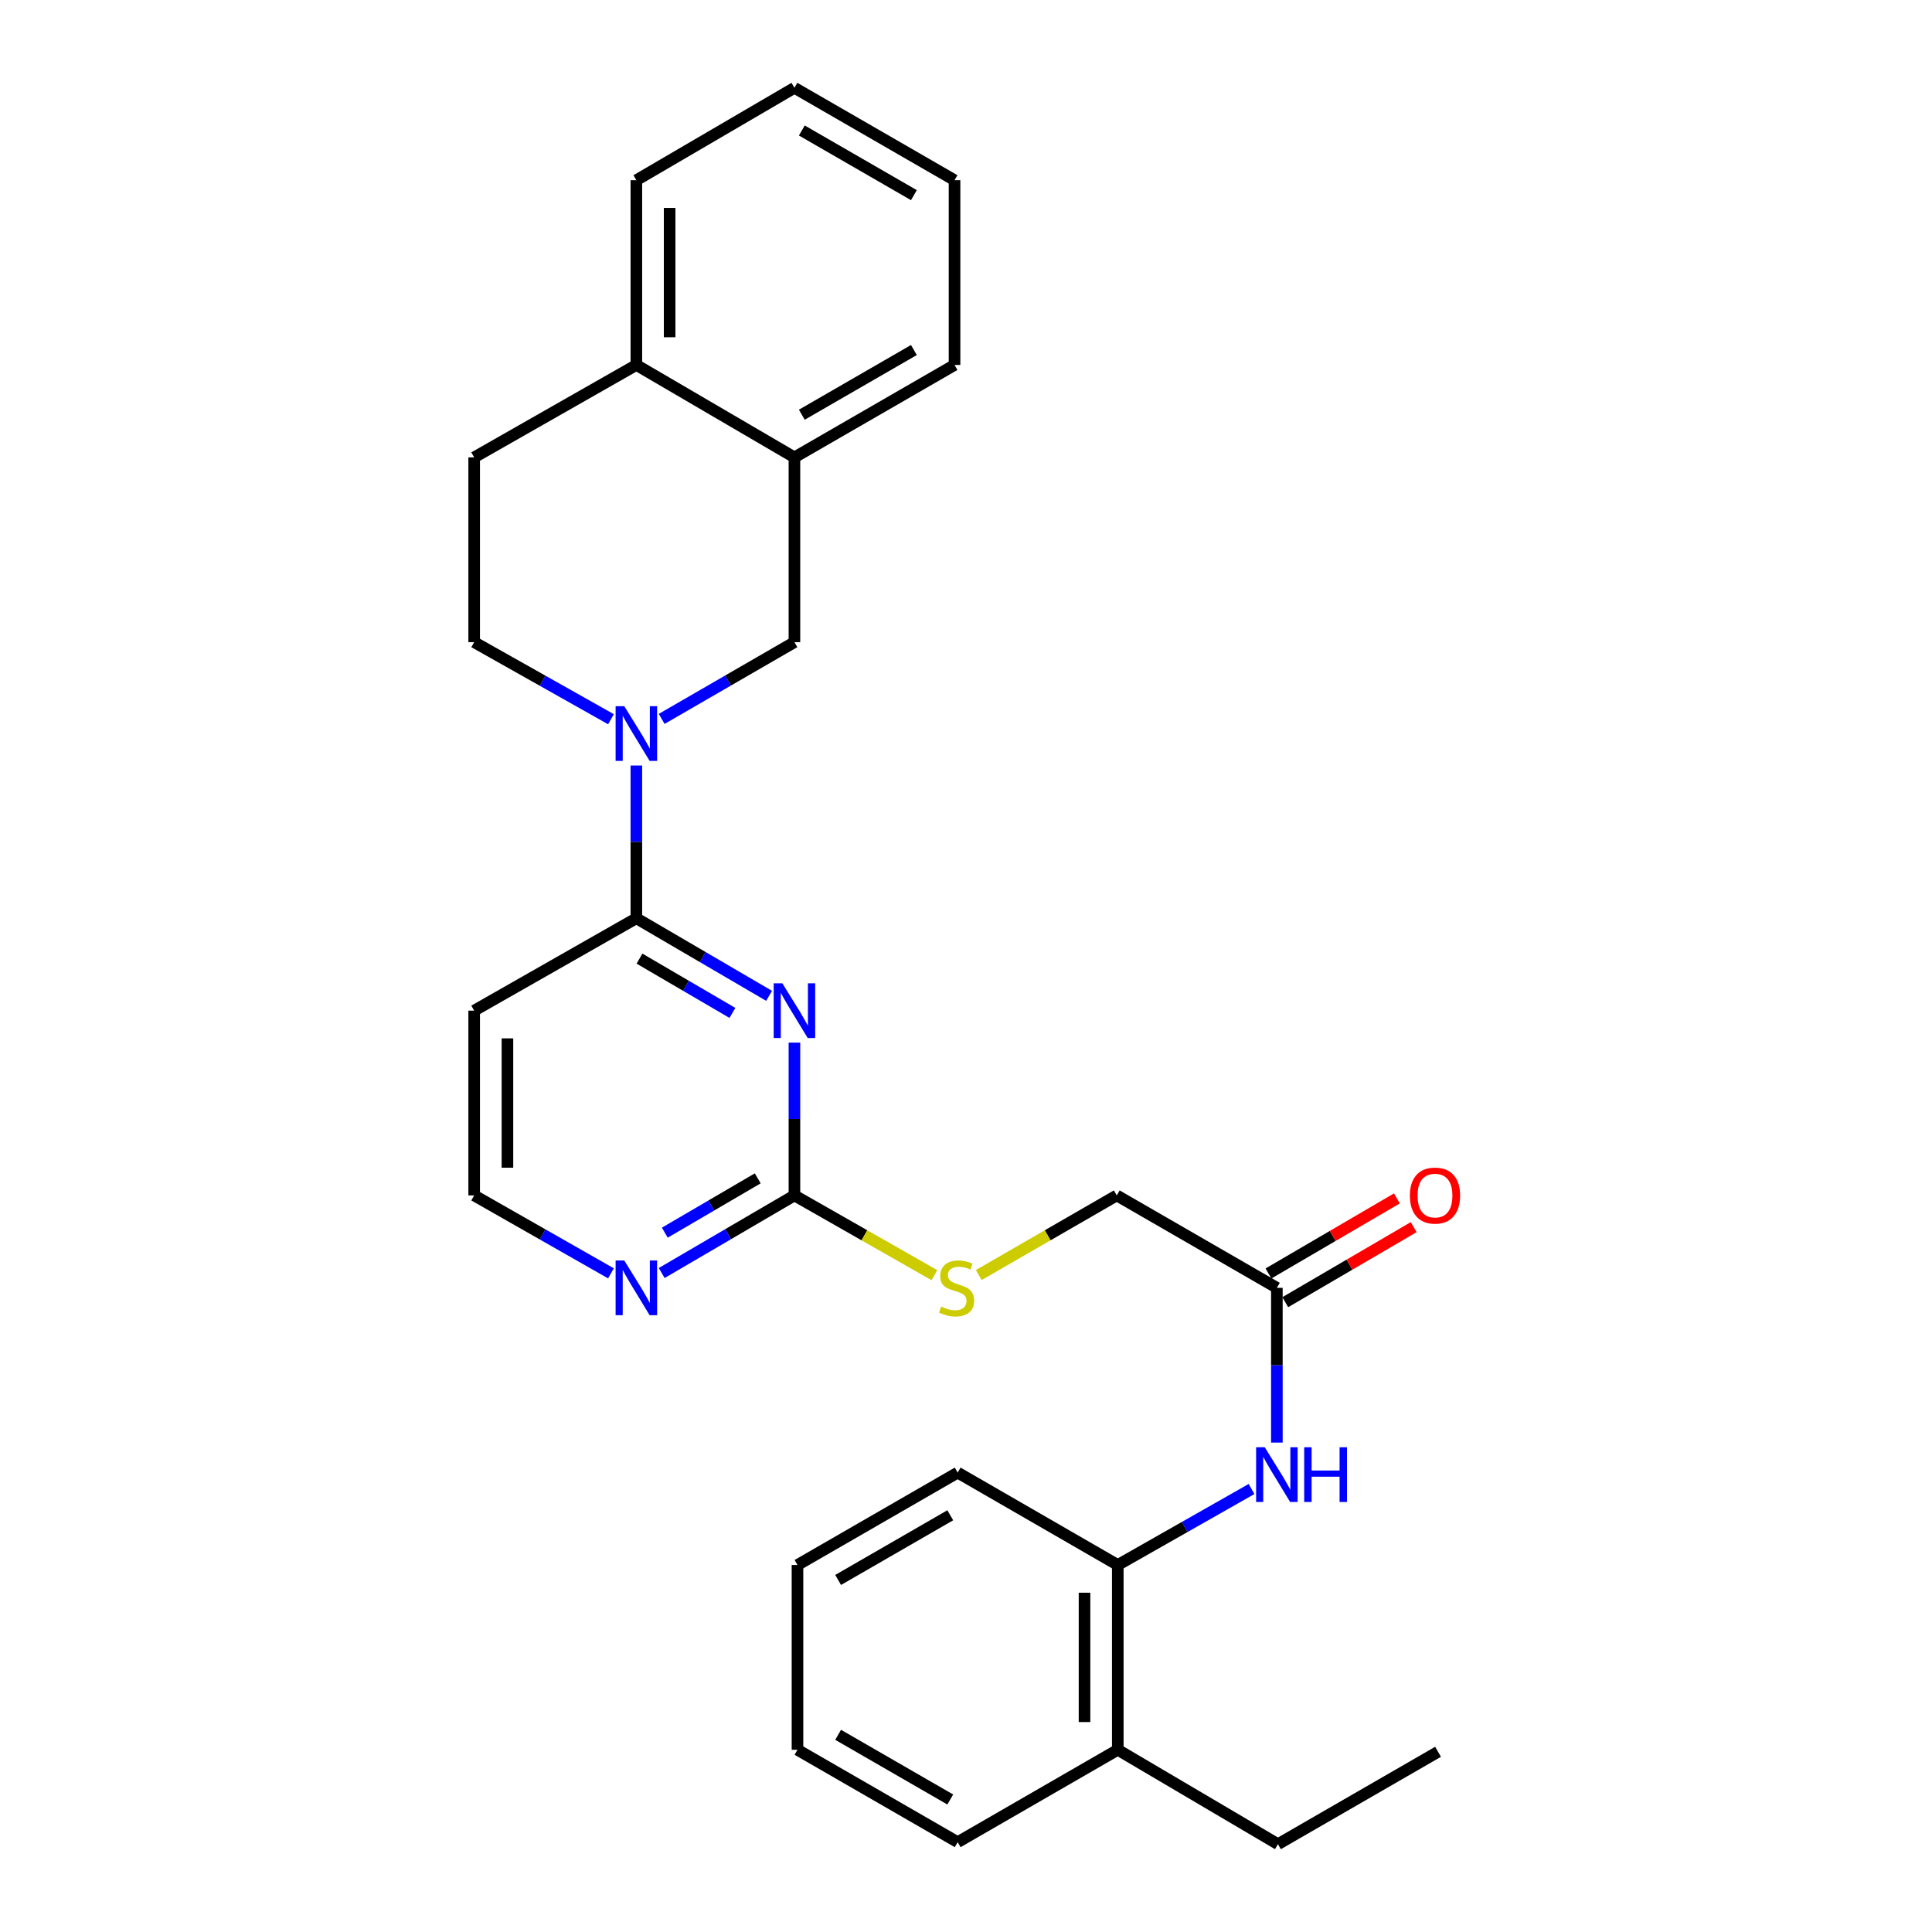 <?xml version='1.0' encoding='iso-8859-1'?>
<svg version='1.1' baseProfile='full'
              xmlns='http://www.w3.org/2000/svg'
                      xmlns:rdkit='http://www.rdkit.org/xml'
                      xmlns:xlink='http://www.w3.org/1999/xlink'
                  xml:space='preserve'
width='1000px' height='1000px' viewBox='0 0 1000 1000'>
<!-- END OF HEADER -->
<rect style='opacity:1.0;fill:#FFFFFF;stroke:none' width='1000' height='1000' x='0' y='0'> </rect>
<path class='bond-1' d='M 398.089,515.447 L 363.735,495.371' style='fill:none;fill-rule:evenodd;stroke:#0000FF;stroke-width:6px;stroke-linecap:butt;stroke-linejoin:miter;stroke-opacity:1' />
<path class='bond-1' d='M 363.735,495.371 L 329.381,475.294' style='fill:none;fill-rule:evenodd;stroke:#000000;stroke-width:6px;stroke-linecap:butt;stroke-linejoin:miter;stroke-opacity:1' />
<path class='bond-1' d='M 379.096,524.289 L 355.048,510.235' style='fill:none;fill-rule:evenodd;stroke:#0000FF;stroke-width:6px;stroke-linecap:butt;stroke-linejoin:miter;stroke-opacity:1' />
<path class='bond-1' d='M 355.048,510.235 L 331.001,496.182' style='fill:none;fill-rule:evenodd;stroke:#000000;stroke-width:6px;stroke-linecap:butt;stroke-linejoin:miter;stroke-opacity:1' />
<path class='bond-2' d='M 411.198,539.659 L 411.198,579.203' style='fill:none;fill-rule:evenodd;stroke:#0000FF;stroke-width:6px;stroke-linecap:butt;stroke-linejoin:miter;stroke-opacity:1' />
<path class='bond-2' d='M 411.198,579.203 L 411.198,618.746' style='fill:none;fill-rule:evenodd;stroke:#000000;stroke-width:6px;stroke-linecap:butt;stroke-linejoin:miter;stroke-opacity:1' />
<path class='bond-0' d='M 329.381,396.226 L 329.381,435.76' style='fill:none;fill-rule:evenodd;stroke:#0000FF;stroke-width:6px;stroke-linecap:butt;stroke-linejoin:miter;stroke-opacity:1' />
<path class='bond-0' d='M 329.381,435.76 L 329.381,475.294' style='fill:none;fill-rule:evenodd;stroke:#000000;stroke-width:6px;stroke-linecap:butt;stroke-linejoin:miter;stroke-opacity:1' />
<path class='bond-3' d='M 342.484,372.101 L 376.841,352.239' style='fill:none;fill-rule:evenodd;stroke:#0000FF;stroke-width:6px;stroke-linecap:butt;stroke-linejoin:miter;stroke-opacity:1' />
<path class='bond-3' d='M 376.841,352.239 L 411.198,332.378' style='fill:none;fill-rule:evenodd;stroke:#000000;stroke-width:6px;stroke-linecap:butt;stroke-linejoin:miter;stroke-opacity:1' />
<path class='bond-9' d='M 316.232,372.267 L 280.832,352.323' style='fill:none;fill-rule:evenodd;stroke:#0000FF;stroke-width:6px;stroke-linecap:butt;stroke-linejoin:miter;stroke-opacity:1' />
<path class='bond-9' d='M 280.832,352.323 L 245.431,332.378' style='fill:none;fill-rule:evenodd;stroke:#000000;stroke-width:6px;stroke-linecap:butt;stroke-linejoin:miter;stroke-opacity:1' />
<path class='bond-10' d='M 329.381,475.294 L 245.431,523.108' style='fill:none;fill-rule:evenodd;stroke:#000000;stroke-width:6px;stroke-linecap:butt;stroke-linejoin:miter;stroke-opacity:1' />
<path class='bond-7' d='M 411.198,618.746 L 376.844,638.831' style='fill:none;fill-rule:evenodd;stroke:#000000;stroke-width:6px;stroke-linecap:butt;stroke-linejoin:miter;stroke-opacity:1' />
<path class='bond-7' d='M 376.844,638.831 L 342.491,658.915' style='fill:none;fill-rule:evenodd;stroke:#0000FF;stroke-width:6px;stroke-linecap:butt;stroke-linejoin:miter;stroke-opacity:1' />
<path class='bond-7' d='M 392.203,609.909 L 368.155,623.968' style='fill:none;fill-rule:evenodd;stroke:#000000;stroke-width:6px;stroke-linecap:butt;stroke-linejoin:miter;stroke-opacity:1' />
<path class='bond-7' d='M 368.155,623.968 L 344.107,638.027' style='fill:none;fill-rule:evenodd;stroke:#0000FF;stroke-width:6px;stroke-linecap:butt;stroke-linejoin:miter;stroke-opacity:1' />
<path class='bond-11' d='M 411.198,618.746 L 447.42,639.388' style='fill:none;fill-rule:evenodd;stroke:#000000;stroke-width:6px;stroke-linecap:butt;stroke-linejoin:miter;stroke-opacity:1' />
<path class='bond-11' d='M 447.42,639.388 L 483.643,660.029' style='fill:none;fill-rule:evenodd;stroke:#CCCC00;stroke-width:6px;stroke-linecap:butt;stroke-linejoin:miter;stroke-opacity:1' />
<path class='bond-6' d='M 411.198,332.378 L 411.198,236.74' style='fill:none;fill-rule:evenodd;stroke:#000000;stroke-width:6px;stroke-linecap:butt;stroke-linejoin:miter;stroke-opacity:1' />
<path class='bond-4' d='M 660.905,746.683 L 660.905,706.631' style='fill:none;fill-rule:evenodd;stroke:#0000FF;stroke-width:6px;stroke-linecap:butt;stroke-linejoin:miter;stroke-opacity:1' />
<path class='bond-4' d='M 660.905,706.631 L 660.905,666.58' style='fill:none;fill-rule:evenodd;stroke:#000000;stroke-width:6px;stroke-linecap:butt;stroke-linejoin:miter;stroke-opacity:1' />
<path class='bond-8' d='M 647.797,770.707 L 613.18,790.374' style='fill:none;fill-rule:evenodd;stroke:#0000FF;stroke-width:6px;stroke-linecap:butt;stroke-linejoin:miter;stroke-opacity:1' />
<path class='bond-8' d='M 613.18,790.374 L 578.562,810.041' style='fill:none;fill-rule:evenodd;stroke:#000000;stroke-width:6px;stroke-linecap:butt;stroke-linejoin:miter;stroke-opacity:1' />
<path class='bond-5' d='M 660.905,666.58 L 578.036,618.746' style='fill:none;fill-rule:evenodd;stroke:#000000;stroke-width:6px;stroke-linecap:butt;stroke-linejoin:miter;stroke-opacity:1' />
<path class='bond-13' d='M 665.248,674.012 L 698.486,654.586' style='fill:none;fill-rule:evenodd;stroke:#000000;stroke-width:6px;stroke-linecap:butt;stroke-linejoin:miter;stroke-opacity:1' />
<path class='bond-13' d='M 698.486,654.586 L 731.724,635.161' style='fill:none;fill-rule:evenodd;stroke:#FF0000;stroke-width:6px;stroke-linecap:butt;stroke-linejoin:miter;stroke-opacity:1' />
<path class='bond-13' d='M 656.561,659.148 L 689.799,639.722' style='fill:none;fill-rule:evenodd;stroke:#000000;stroke-width:6px;stroke-linecap:butt;stroke-linejoin:miter;stroke-opacity:1' />
<path class='bond-13' d='M 689.799,639.722 L 723.037,620.297' style='fill:none;fill-rule:evenodd;stroke:#FF0000;stroke-width:6px;stroke-linecap:butt;stroke-linejoin:miter;stroke-opacity:1' />
<path class='bond-18' d='M 411.198,236.74 L 494.067,188.907' style='fill:none;fill-rule:evenodd;stroke:#000000;stroke-width:6px;stroke-linecap:butt;stroke-linejoin:miter;stroke-opacity:1' />
<path class='bond-18' d='M 415.022,214.654 L 473.03,181.171' style='fill:none;fill-rule:evenodd;stroke:#000000;stroke-width:6px;stroke-linecap:butt;stroke-linejoin:miter;stroke-opacity:1' />
<path class='bond-29' d='M 411.198,236.74 L 329.381,188.907' style='fill:none;fill-rule:evenodd;stroke:#000000;stroke-width:6px;stroke-linecap:butt;stroke-linejoin:miter;stroke-opacity:1' />
<path class='bond-17' d='M 316.226,659.084 L 280.829,638.915' style='fill:none;fill-rule:evenodd;stroke:#0000FF;stroke-width:6px;stroke-linecap:butt;stroke-linejoin:miter;stroke-opacity:1' />
<path class='bond-17' d='M 280.829,638.915 L 245.431,618.746' style='fill:none;fill-rule:evenodd;stroke:#000000;stroke-width:6px;stroke-linecap:butt;stroke-linejoin:miter;stroke-opacity:1' />
<path class='bond-15' d='M 578.562,810.041 L 578.562,905.679' style='fill:none;fill-rule:evenodd;stroke:#000000;stroke-width:6px;stroke-linecap:butt;stroke-linejoin:miter;stroke-opacity:1' />
<path class='bond-15' d='M 561.345,824.387 L 561.345,891.333' style='fill:none;fill-rule:evenodd;stroke:#000000;stroke-width:6px;stroke-linecap:butt;stroke-linejoin:miter;stroke-opacity:1' />
<path class='bond-19' d='M 578.562,810.041 L 495.693,762.218' style='fill:none;fill-rule:evenodd;stroke:#000000;stroke-width:6px;stroke-linecap:butt;stroke-linejoin:miter;stroke-opacity:1' />
<path class='bond-14' d='M 245.431,332.378 L 245.431,236.74' style='fill:none;fill-rule:evenodd;stroke:#000000;stroke-width:6px;stroke-linecap:butt;stroke-linejoin:miter;stroke-opacity:1' />
<path class='bond-28' d='M 245.431,523.108 L 245.431,618.746' style='fill:none;fill-rule:evenodd;stroke:#000000;stroke-width:6px;stroke-linecap:butt;stroke-linejoin:miter;stroke-opacity:1' />
<path class='bond-28' d='M 262.648,537.454 L 262.648,604.401' style='fill:none;fill-rule:evenodd;stroke:#000000;stroke-width:6px;stroke-linecap:butt;stroke-linejoin:miter;stroke-opacity:1' />
<path class='bond-16' d='M 506.611,659.96 L 542.323,639.353' style='fill:none;fill-rule:evenodd;stroke:#CCCC00;stroke-width:6px;stroke-linecap:butt;stroke-linejoin:miter;stroke-opacity:1' />
<path class='bond-16' d='M 542.323,639.353 L 578.036,618.746' style='fill:none;fill-rule:evenodd;stroke:#000000;stroke-width:6px;stroke-linecap:butt;stroke-linejoin:miter;stroke-opacity:1' />
<path class='bond-12' d='M 329.381,188.907 L 245.431,236.74' style='fill:none;fill-rule:evenodd;stroke:#000000;stroke-width:6px;stroke-linecap:butt;stroke-linejoin:miter;stroke-opacity:1' />
<path class='bond-21' d='M 329.381,188.907 L 329.381,93.269' style='fill:none;fill-rule:evenodd;stroke:#000000;stroke-width:6px;stroke-linecap:butt;stroke-linejoin:miter;stroke-opacity:1' />
<path class='bond-21' d='M 346.598,174.561 L 346.598,107.614' style='fill:none;fill-rule:evenodd;stroke:#000000;stroke-width:6px;stroke-linecap:butt;stroke-linejoin:miter;stroke-opacity:1' />
<path class='bond-20' d='M 578.562,905.679 L 661.46,954.545' style='fill:none;fill-rule:evenodd;stroke:#000000;stroke-width:6px;stroke-linecap:butt;stroke-linejoin:miter;stroke-opacity:1' />
<path class='bond-22' d='M 578.562,905.679 L 495.693,953.503' style='fill:none;fill-rule:evenodd;stroke:#000000;stroke-width:6px;stroke-linecap:butt;stroke-linejoin:miter;stroke-opacity:1' />
<path class='bond-24' d='M 494.067,188.907 L 494.067,93.269' style='fill:none;fill-rule:evenodd;stroke:#000000;stroke-width:6px;stroke-linecap:butt;stroke-linejoin:miter;stroke-opacity:1' />
<path class='bond-25' d='M 495.693,762.218 L 412.776,810.041' style='fill:none;fill-rule:evenodd;stroke:#000000;stroke-width:6px;stroke-linecap:butt;stroke-linejoin:miter;stroke-opacity:1' />
<path class='bond-25' d='M 491.857,784.305 L 433.815,817.781' style='fill:none;fill-rule:evenodd;stroke:#000000;stroke-width:6px;stroke-linecap:butt;stroke-linejoin:miter;stroke-opacity:1' />
<path class='bond-23' d='M 661.46,954.545 L 744.329,906.731' style='fill:none;fill-rule:evenodd;stroke:#000000;stroke-width:6px;stroke-linecap:butt;stroke-linejoin:miter;stroke-opacity:1' />
<path class='bond-26' d='M 329.381,93.269 L 411.198,45.455' style='fill:none;fill-rule:evenodd;stroke:#000000;stroke-width:6px;stroke-linecap:butt;stroke-linejoin:miter;stroke-opacity:1' />
<path class='bond-31' d='M 495.693,953.503 L 412.776,905.679' style='fill:none;fill-rule:evenodd;stroke:#000000;stroke-width:6px;stroke-linecap:butt;stroke-linejoin:miter;stroke-opacity:1' />
<path class='bond-31' d='M 491.857,931.416 L 433.815,897.939' style='fill:none;fill-rule:evenodd;stroke:#000000;stroke-width:6px;stroke-linecap:butt;stroke-linejoin:miter;stroke-opacity:1' />
<path class='bond-30' d='M 494.067,93.269 L 411.198,45.455' style='fill:none;fill-rule:evenodd;stroke:#000000;stroke-width:6px;stroke-linecap:butt;stroke-linejoin:miter;stroke-opacity:1' />
<path class='bond-30' d='M 473.032,101.009 L 415.024,67.539' style='fill:none;fill-rule:evenodd;stroke:#000000;stroke-width:6px;stroke-linecap:butt;stroke-linejoin:miter;stroke-opacity:1' />
<path class='bond-27' d='M 412.776,810.041 L 412.776,905.679' style='fill:none;fill-rule:evenodd;stroke:#000000;stroke-width:6px;stroke-linecap:butt;stroke-linejoin:miter;stroke-opacity:1' />
<path  class='atom-0' d='M 404.938 508.948
L 414.218 523.948
Q 415.138 525.428, 416.618 528.108
Q 418.098 530.788, 418.178 530.948
L 418.178 508.948
L 421.938 508.948
L 421.938 537.268
L 418.058 537.268
L 408.098 520.868
Q 406.938 518.948, 405.698 516.748
Q 404.498 514.548, 404.138 513.868
L 404.138 537.268
L 400.458 537.268
L 400.458 508.948
L 404.938 508.948
' fill='#0000FF'/>
<path  class='atom-1' d='M 323.121 365.515
L 332.401 380.515
Q 333.321 381.995, 334.801 384.675
Q 336.281 387.355, 336.361 387.515
L 336.361 365.515
L 340.121 365.515
L 340.121 393.835
L 336.241 393.835
L 326.281 377.435
Q 325.121 375.515, 323.881 373.315
Q 322.681 371.115, 322.321 370.435
L 322.321 393.835
L 318.641 393.835
L 318.641 365.515
L 323.121 365.515
' fill='#0000FF'/>
<path  class='atom-5' d='M 654.645 749.1
L 663.925 764.1
Q 664.845 765.58, 666.325 768.26
Q 667.805 770.94, 667.885 771.1
L 667.885 749.1
L 671.645 749.1
L 671.645 777.42
L 667.765 777.42
L 657.805 761.02
Q 656.645 759.1, 655.405 756.9
Q 654.205 754.7, 653.845 754.02
L 653.845 777.42
L 650.165 777.42
L 650.165 749.1
L 654.645 749.1
' fill='#0000FF'/>
<path  class='atom-5' d='M 675.045 749.1
L 678.885 749.1
L 678.885 761.14
L 693.365 761.14
L 693.365 749.1
L 697.205 749.1
L 697.205 777.42
L 693.365 777.42
L 693.365 764.34
L 678.885 764.34
L 678.885 777.42
L 675.045 777.42
L 675.045 749.1
' fill='#0000FF'/>
<path  class='atom-8' d='M 323.121 652.42
L 332.401 667.42
Q 333.321 668.9, 334.801 671.58
Q 336.281 674.26, 336.361 674.42
L 336.361 652.42
L 340.121 652.42
L 340.121 680.74
L 336.241 680.74
L 326.281 664.34
Q 325.121 662.42, 323.881 660.22
Q 322.681 658.02, 322.321 657.34
L 322.321 680.74
L 318.641 680.74
L 318.641 652.42
L 323.121 652.42
' fill='#0000FF'/>
<path  class='atom-12' d='M 487.138 676.3
Q 487.458 676.42, 488.778 676.98
Q 490.098 677.54, 491.538 677.9
Q 493.018 678.22, 494.458 678.22
Q 497.138 678.22, 498.698 676.94
Q 500.258 675.62, 500.258 673.34
Q 500.258 671.78, 499.458 670.82
Q 498.698 669.86, 497.498 669.34
Q 496.298 668.82, 494.298 668.22
Q 491.778 667.46, 490.258 666.74
Q 488.778 666.02, 487.698 664.5
Q 486.658 662.98, 486.658 660.42
Q 486.658 656.86, 489.058 654.66
Q 491.498 652.46, 496.298 652.46
Q 499.578 652.46, 503.298 654.02
L 502.378 657.1
Q 498.978 655.7, 496.418 655.7
Q 493.658 655.7, 492.138 656.86
Q 490.618 657.98, 490.658 659.94
Q 490.658 661.46, 491.418 662.38
Q 492.218 663.3, 493.338 663.82
Q 494.498 664.34, 496.418 664.94
Q 498.978 665.74, 500.498 666.54
Q 502.018 667.34, 503.098 668.98
Q 504.218 670.58, 504.218 673.34
Q 504.218 677.26, 501.578 679.38
Q 498.978 681.46, 494.618 681.46
Q 492.098 681.46, 490.178 680.9
Q 488.298 680.38, 486.058 679.46
L 487.138 676.3
' fill='#CCCC00'/>
<path  class='atom-14' d='M 729.75 618.826
Q 729.75 612.026, 733.11 608.226
Q 736.47 604.426, 742.75 604.426
Q 749.03 604.426, 752.39 608.226
Q 755.75 612.026, 755.75 618.826
Q 755.75 625.706, 752.35 629.626
Q 748.95 633.506, 742.75 633.506
Q 736.51 633.506, 733.11 629.626
Q 729.75 625.746, 729.75 618.826
M 742.75 630.306
Q 747.07 630.306, 749.39 627.426
Q 751.75 624.506, 751.75 618.826
Q 751.75 613.266, 749.39 610.466
Q 747.07 607.626, 742.75 607.626
Q 738.43 607.626, 736.07 610.426
Q 733.75 613.226, 733.75 618.826
Q 733.75 624.546, 736.07 627.426
Q 738.43 630.306, 742.75 630.306
' fill='#FF0000'/>
</svg>
